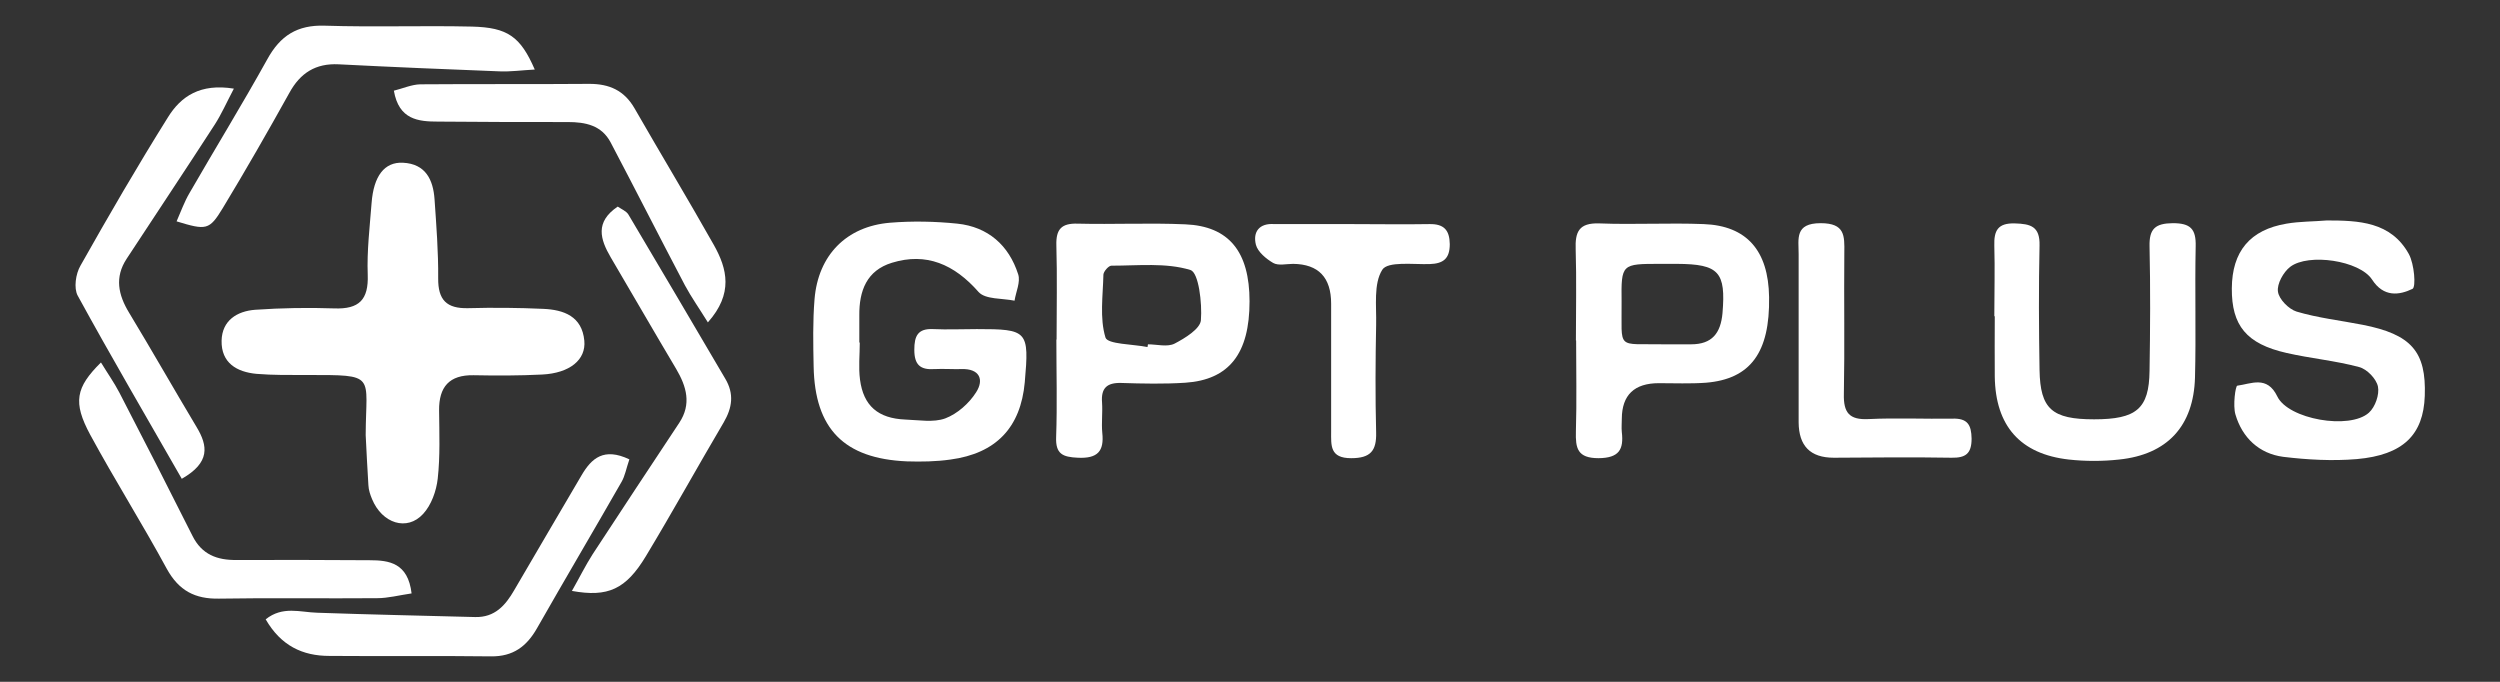 <?xml version="1.0" encoding="UTF-8"?>
<svg id="Layer_1" xmlns="http://www.w3.org/2000/svg" viewBox="0 0 110 30">
  <rect x="0" y="0" width="110" height="30" fill="#333333" stroke="none"/>
  <defs>
    <style>
      .cls-1 {
        fill: #fff;
      }
    </style>
  </defs>
  <g>
    <path class="cls-1" d="M37.83,15.07c0,.54-.06,1.09.01,1.63.15,1.16.8,1.71,1.99,1.76.59.02,1.24.14,1.76-.05.53-.2,1.05-.66,1.36-1.15.36-.56.15-1.05-.65-1.02-.39.01-.79-.02-1.19,0-.62.04-.88-.19-.88-.85,0-.6.15-.94.82-.91.64.03,1.28,0,1.93,0,2.24,0,2.31.07,2.11,2.34-.18,1.99-1.26,3.13-3.27,3.4-.63.09-1.28.1-1.92.08-2.76-.12-4.05-1.43-4.1-4.18-.02-.99-.04-1.98.04-2.96.16-1.93,1.4-3.2,3.32-3.36.98-.08,1.98-.06,2.96.04,1.35.14,2.27.95,2.68,2.23.11.34-.1.77-.16,1.16-.54-.11-1.28-.05-1.58-.38-1.08-1.23-2.31-1.75-3.81-1.29-1.12.34-1.45,1.24-1.44,2.32,0,.4,0,.79,0,1.19,0,0,.01,0,.02,0Z"/>
    <path class="cls-1" d="M102.36,9.7c1.42,0,2.84.05,3.63,1.48.24.44.32,1.45.16,1.53-.58.28-1.27.38-1.78-.41-.55-.84-2.8-1.17-3.6-.56-.3.23-.59.75-.54,1.09.04.33.47.77.82.88.94.28,1.93.39,2.9.58,2.15.42,2.81,1.18,2.74,3.13-.06,1.71-.95,2.6-2.99,2.78-1.07.09-2.17.03-3.24-.1-1.06-.14-1.8-.84-2.1-1.86-.12-.4,0-1.26.08-1.27.61-.08,1.31-.46,1.76.47.48,1.01,3.18,1.48,4.03.72.28-.25.47-.8.4-1.15-.07-.34-.48-.77-.83-.86-1.04-.28-2.14-.38-3.19-.62-1.77-.4-2.42-1.21-2.41-2.84.01-1.63.8-2.58,2.41-2.85.58-.1,1.18-.09,1.77-.14Z"/>
    <path class="cls-1" d="M46.49,14.94c0-1.38.03-2.76-.01-4.15-.02-.7.22-.97.93-.95,1.58.04,3.16-.04,4.74.03,1.93.08,2.83,1.21,2.83,3.39,0,2.29-.89,3.45-2.83,3.58-.93.06-1.88.04-2.81.01-.64-.02-.9.23-.85.86.03.44-.03.89.01,1.33.09.82-.21,1.14-1.07,1.1-.67-.03-.99-.16-.96-.91.05-1.43.01-2.86.01-4.29ZM50.49,15.27s.01-.08.02-.12c.39,0,.85.13,1.17-.03.46-.24,1.13-.65,1.16-1.03.06-.76-.1-2.1-.46-2.21-1.08-.33-2.31-.19-3.48-.19-.12,0-.34.25-.35.39-.02.93-.17,1.91.09,2.77.09.3,1.2.29,1.85.42Z"/>
    <path class="cls-1" d="M69.34,14.98c0-1.33.03-2.67-.01-4-.03-.78.14-1.18,1.04-1.15,1.53.06,3.06-.03,4.59.03,1.9.07,2.85,1.17,2.88,3.21.04,2.44-.82,3.61-2.78,3.77-.69.05-1.38.02-2.07.02q-1.62,0-1.63,1.56c0,.2-.02.4,0,.59.09.77-.12,1.14-1.02,1.15-.94,0-1.02-.44-1-1.18.04-1.33.01-2.67.01-4ZM73.23,15.15c.39,0,.79,0,1.18,0,.92,0,1.3-.49,1.38-1.37.15-1.81-.15-2.16-2-2.17-.25,0-.49,0-.74,0-1.7,0-1.72,0-1.7,1.66.02,2.17-.27,1.84,1.88,1.88Z"/>
    <path class="cls-1" d="M87.75,13.92c0-1.04.03-2.07,0-3.11-.02-.66.15-1,.9-.98.7.02,1.11.13,1.09.97-.04,1.82-.03,3.65,0,5.48.03,1.72.55,2.17,2.4,2.17,1.86,0,2.42-.46,2.44-2.13.03-1.82.04-3.65,0-5.48-.02-.78.26-1.01,1.02-1.02.78,0,1.03.25,1.01,1.02-.04,1.92.02,3.85-.03,5.77-.06,2.14-1.22,3.39-3.34,3.61-.73.08-1.48.08-2.21,0-2.14-.24-3.23-1.48-3.26-3.65-.01-.89,0-1.78,0-2.66Z"/>
    <path class="cls-1" d="M79.14,14.58c0-1.13,0-2.27,0-3.4,0-.67-.18-1.36.97-1.36,1.07,0,1.05.55,1.04,1.3-.02,2.07.02,4.14-.02,6.22-.02.82.24,1.14,1.08,1.1,1.23-.06,2.47,0,3.7-.02.66-.02.83.27.84.88,0,.66-.26.85-.88.84-1.73-.03-3.46-.01-5.18,0-1.05,0-1.54-.53-1.55-1.55,0-1.33,0-2.66,0-4Z"/>
    <path class="cls-1" d="M59.49,9.86c1.14,0,2.27.02,3.41,0,.63-.01.88.26.89.88,0,.64-.28.86-.89.88-.73.02-1.84-.13-2.08.25-.39.62-.25,1.59-.27,2.42-.03,1.58-.04,3.16,0,4.74.02.8-.24,1.13-1.1,1.13-.94,0-.88-.56-.88-1.17,0-1.88,0-3.75,0-5.63q0-1.73-1.67-1.75c-.3,0-.65.09-.88-.04-.31-.18-.68-.49-.76-.8-.14-.56.14-.96.81-.91.05,0,.1,0,.15,0,1.09,0,2.17,0,3.26,0Z"/>
  </g>
  <g>
    <path class="cls-1" d="M16.09,19.15c.01-2.69.51-2.65-2.59-2.65-.74,0-1.48.01-2.21-.05-.87-.08-1.56-.48-1.54-1.46.02-.89.68-1.3,1.48-1.36,1.16-.08,2.32-.1,3.48-.06,1.09.04,1.51-.38,1.47-1.48-.04-1.05.09-2.11.17-3.16.09-1.18.56-1.81,1.38-1.77,1,.05,1.33.75,1.39,1.61.08,1.16.17,2.32.16,3.47-.01.96.37,1.34,1.31,1.32,1.11-.03,2.22-.02,3.32.03.9.04,1.7.33,1.8,1.4.08.84-.64,1.43-1.86,1.49-1,.05-2,.05-3.01.03-1.07-.02-1.53.51-1.52,1.55.01,1,.05,2.01-.06,3-.06.54-.28,1.16-.64,1.55-.71.78-1.81.42-2.25-.65-.08-.19-.15-.4-.16-.61-.05-.74-.08-1.47-.12-2.21Z"/>
    <path class="cls-1" d="M25.17,25.99c.33-.58.59-1.11.91-1.61,1.26-1.93,2.54-3.86,3.81-5.78.54-.82.32-1.59-.14-2.37-.97-1.63-1.92-3.28-2.88-4.91-.46-.79-.7-1.55.31-2.23.16.11.38.2.47.35,1.43,2.4,2.84,4.81,4.26,7.22.4.67.31,1.28-.07,1.93-1.15,1.95-2.25,3.94-3.42,5.88-.88,1.46-1.67,1.82-3.26,1.53Z"/>
    <path class="cls-1" d="M4.45,15.96c.28.46.57.87.8,1.31,1.09,2.1,2.16,4.2,3.22,6.31.41.82,1.08,1.07,1.94,1.06,1.95-.01,3.9,0,5.85.01.87,0,1.69.12,1.85,1.46-.55.08-1.03.21-1.52.21-2.32.02-4.64-.02-6.95.02-1.06.02-1.77-.35-2.3-1.31-1.08-1.99-2.29-3.91-3.37-5.9-.77-1.43-.64-2.08.47-3.18Z"/>
    <path class="cls-1" d="M27.69,20.22c-.14.41-.19.72-.34.98-1.23,2.15-2.49,4.28-3.72,6.44-.46.81-1.06,1.25-2.02,1.24-2.37-.03-4.75,0-7.12-.02-1.18,0-2.13-.45-2.8-1.61.75-.6,1.52-.31,2.27-.29,2.31.08,4.63.13,6.95.19.86.02,1.33-.51,1.72-1.19.98-1.69,1.98-3.37,2.96-5.05.44-.75.98-1.23,2.1-.7Z"/>
    <path class="cls-1" d="M8,21.07c-1.58-2.76-3.12-5.39-4.58-8.06-.18-.33-.09-.96.12-1.32,1.24-2.2,2.51-4.39,3.85-6.53.57-.92,1.42-1.5,2.9-1.26-.33.63-.55,1.13-.84,1.58-1.28,1.98-2.59,3.94-3.88,5.91-.53.81-.37,1.58.11,2.37,1.01,1.67,1.97,3.36,2.97,5.03.5.83.6,1.56-.64,2.27Z"/>
    <path class="cls-1" d="M31.15,14.19c-.39-.63-.73-1.11-1.01-1.63-1.1-2.09-2.17-4.2-3.27-6.29-.4-.76-1.11-.9-1.89-.9-1.9,0-3.8,0-5.71-.02-.86,0-1.72-.08-1.94-1.36.4-.1.78-.27,1.16-.28,2.48-.02,4.97,0,7.45-.02.87,0,1.52.29,1.97,1.06,1.16,2.02,2.36,4.01,3.5,6.03.59,1.05.86,2.14-.26,3.4Z"/>
    <path class="cls-1" d="M7.77,9.74c.19-.43.34-.86.57-1.25,1.13-1.96,2.32-3.9,3.42-5.88.57-1.04,1.32-1.52,2.53-1.48,2.16.07,4.32-.01,6.48.04,1.57.04,2.13.44,2.76,1.89-.57.03-1.06.1-1.54.08-2.36-.09-4.73-.19-7.09-.31-1.01-.05-1.69.38-2.17,1.26-.95,1.71-1.92,3.4-2.93,5.07-.59.97-.72.98-2.03.58Z"/>
  </g>
</svg>